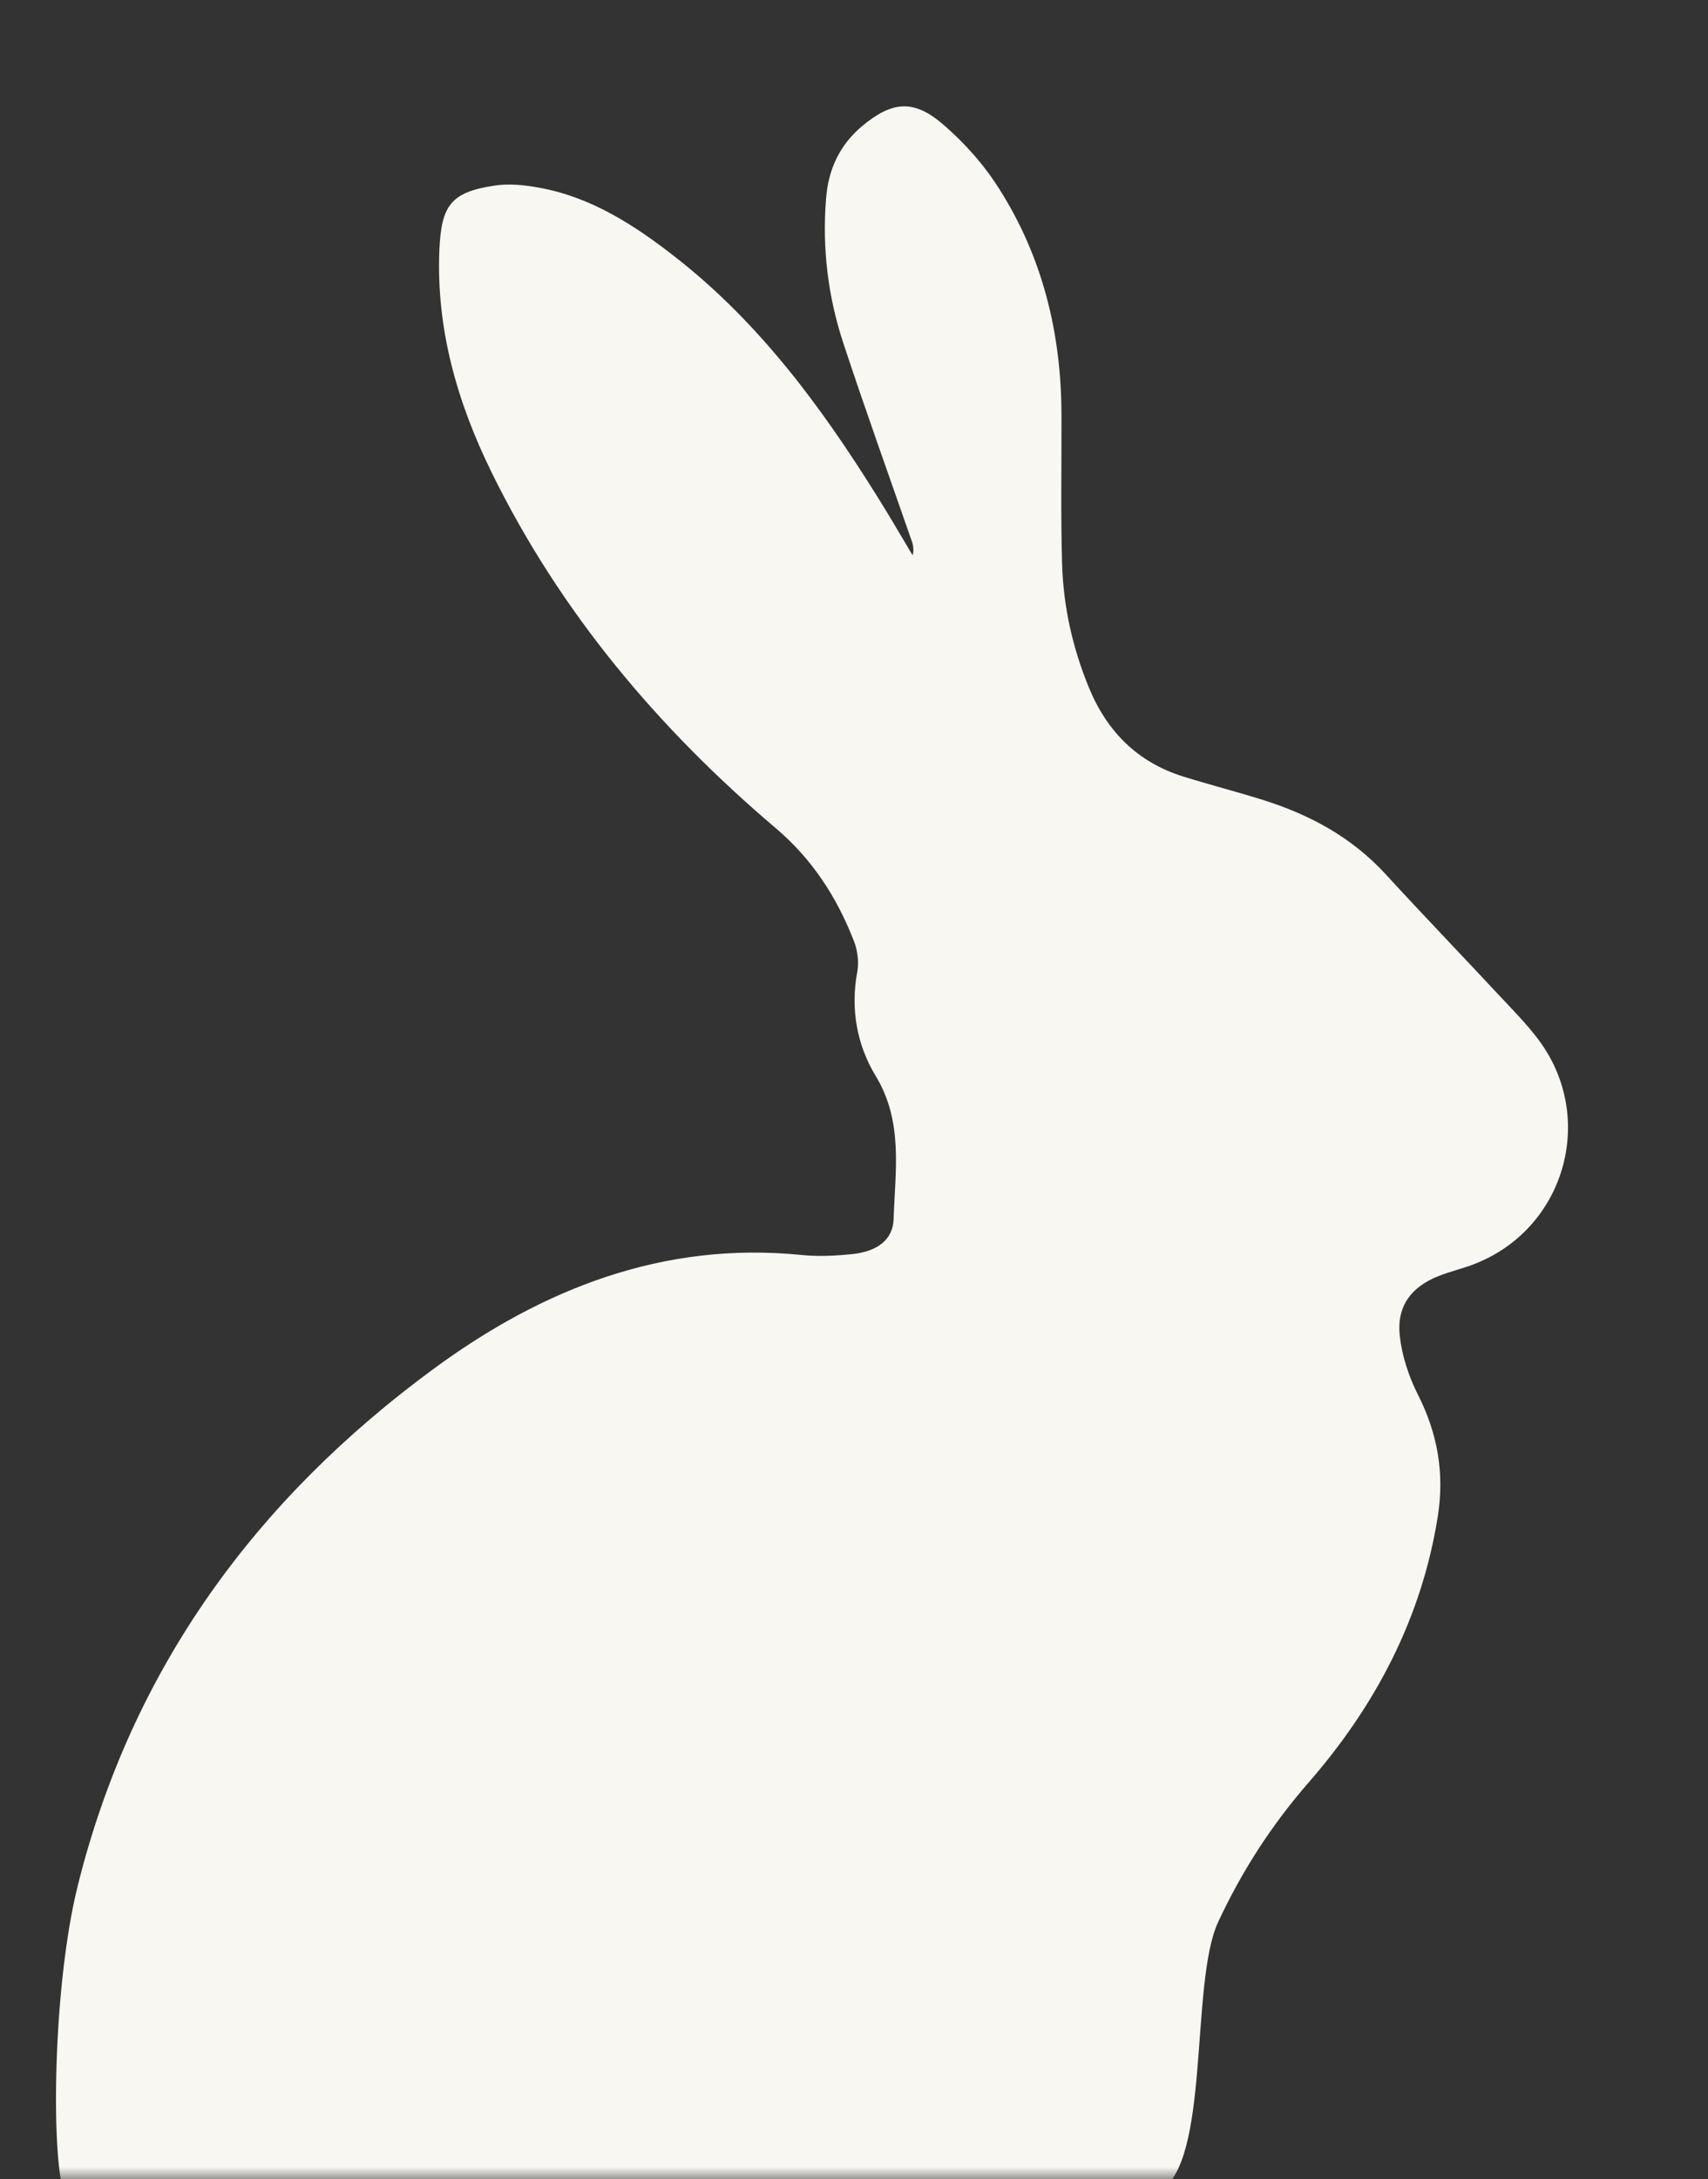 <svg width="69" height="88" viewBox="0 0 69 88" fill="none" xmlns="http://www.w3.org/2000/svg">
<rect x="0" y="0" width="69" height="88" fill="#333333" stroke="none"/>
<mask id="mask0_263_573" style="mask-type:alpha" maskUnits="userSpaceOnUse" x="0" y="0" width="69" height="88">
<rect y="0.902" width="69" height="87.098" fill="#F9F7F2"/>
</mask>
<g mask="url(#mask0_263_573)">
<path d="M59.544 51.051C59.066 51.231 58.562 51.347 58.094 51.536C56.998 51.975 56.423 52.755 56.547 53.93C56.635 54.746 56.909 55.58 57.281 56.316C58.076 57.885 58.359 59.481 58.085 61.23C57.431 65.355 55.557 68.888 52.87 71.973C51.376 73.686 50.165 75.561 49.21 77.614C48.061 80.089 48.919 87.362 46.815 88.501C40.159 92.079 3.987 92.626 2.573 88.501C2.069 87.021 2.122 80.224 3.148 76.117C5.34 67.337 10.378 60.513 17.529 55.266C21.914 52.047 26.793 50.119 32.362 50.675C33.052 50.747 33.759 50.711 34.448 50.639C35.438 50.531 36.075 50.065 36.101 49.222C36.163 47.276 36.499 45.294 35.376 43.447C34.616 42.191 34.351 40.739 34.634 39.232C34.705 38.846 34.643 38.38 34.501 38.012C33.812 36.237 32.822 34.703 31.346 33.448C26.599 29.421 22.63 24.722 19.854 19.063C18.475 16.247 17.618 13.297 17.75 10.096C17.83 8.293 18.21 7.764 19.969 7.495C20.553 7.405 21.171 7.468 21.764 7.576C23.876 7.952 25.635 9.091 27.306 10.4C30.665 13.028 33.167 16.409 35.412 20.005C35.916 20.803 36.384 21.619 36.87 22.426C36.941 22.139 36.87 21.933 36.791 21.727C35.88 19.108 34.943 16.508 34.077 13.88C33.449 11.988 33.211 10.033 33.37 8.033C33.458 6.849 33.918 5.854 34.828 5.092C36.022 4.096 36.897 3.997 38.072 5.002C38.948 5.746 39.752 6.652 40.362 7.62C42.121 10.383 42.872 13.459 42.881 16.732C42.89 18.75 42.846 20.776 42.908 22.803C42.961 24.507 43.332 26.157 43.977 27.735C44.711 29.538 45.957 30.784 47.805 31.358C48.874 31.69 49.953 31.968 51.014 32.3C52.905 32.892 54.602 33.806 55.972 35.295C57.493 36.954 59.049 38.568 60.578 40.209C61.117 40.783 61.683 41.357 62.16 41.994C64.52 45.16 63.203 49.653 59.535 51.051" fill="#F9F7F2"/>
</g>
</svg>
